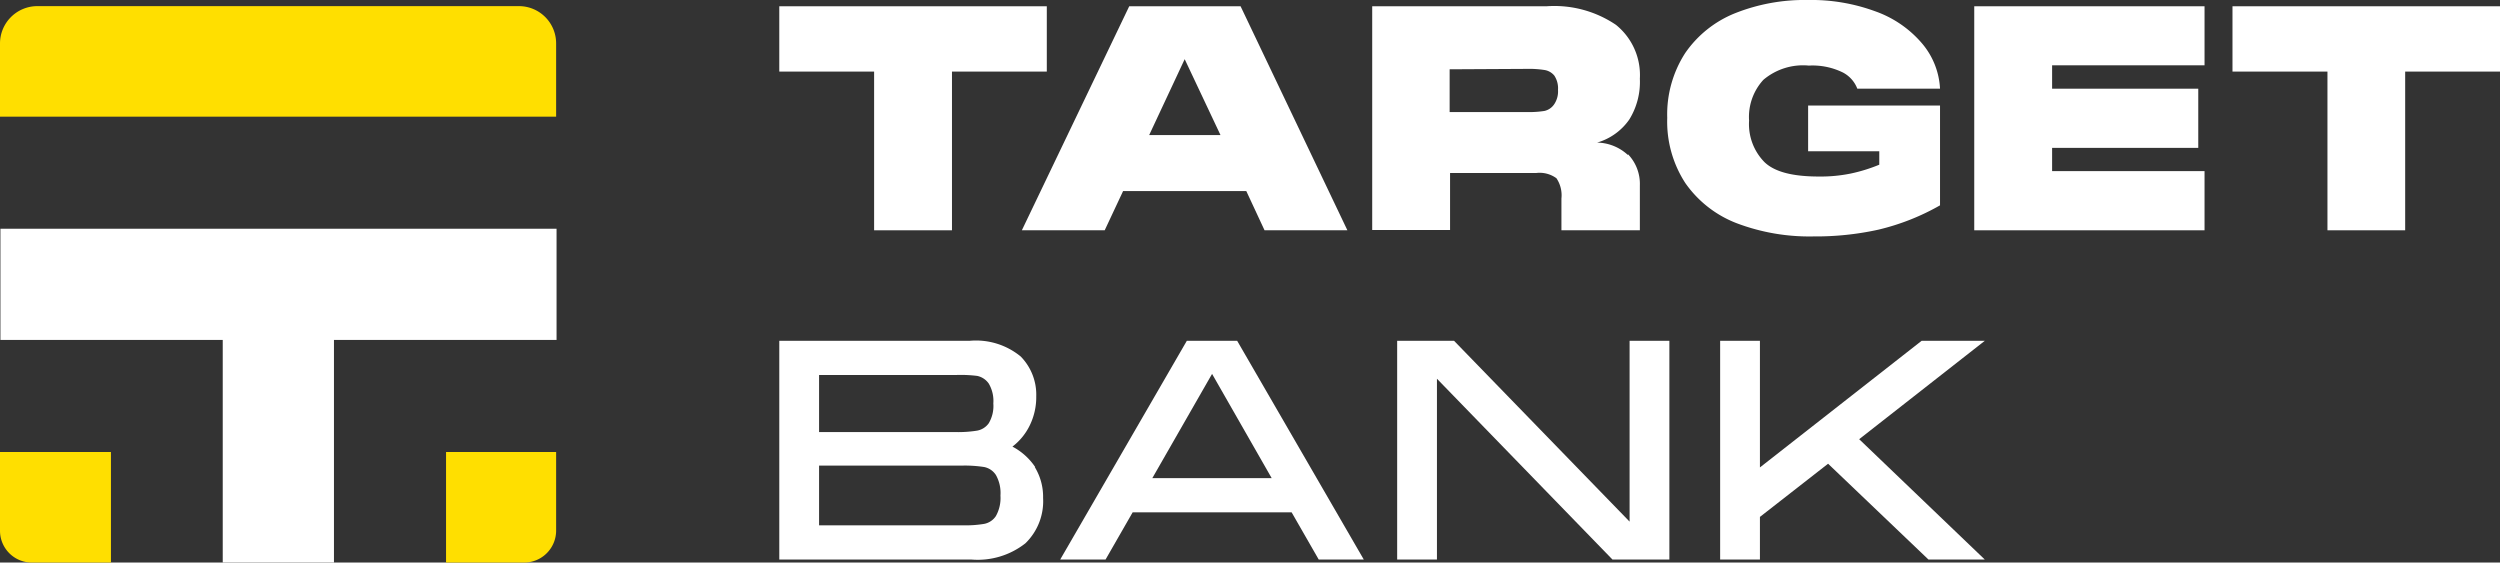 <svg xmlns="http://www.w3.org/2000/svg" viewBox="0 0 175.32 39.45"><rect x="0" y="0" width="175.32" height="39.45" fill="#333333" stroke="none"/><defs><style>.cls-1{fill:#fff;}.cls-2{fill:#ffdf00;}</style></defs><g id="Camada_2" data-name="Camada 2"><g id="Camada_1-2" data-name="Camada 1"><polygon class="cls-1" points="73.41 0.44 73.41 5.02 66.76 5.02 66.76 16.15 61.3 16.15 61.3 5.02 54.65 5.02 54.65 0.44 73.41 0.44"/><path class="cls-1" d="M94.49,16.15H88.68L87.4,13.4H78.76l-1.29,2.75H71.66L79.19.44H87Zm-11.41-12L80.59,9.47h5Z"/><path class="cls-1" d="M114.18,10.83A3,3,0,0,1,115,13v3.15H109.5V13.92a2.14,2.14,0,0,0-.35-1.42,2,2,0,0,0-1.4-.37h-6.06v4H96.23V.44h12.22a7.71,7.71,0,0,1,4.87,1.3A4.52,4.52,0,0,1,115,5.52a5,5,0,0,1-.74,2.86A4.15,4.15,0,0,1,112,10a3.25,3.25,0,0,1,2.15.86m-12.49-6v3h5.45a7,7,0,0,0,1.2-.08A1.12,1.12,0,0,0,109,7.3a1.62,1.62,0,0,0,.26-1,1.61,1.61,0,0,0-.26-1,1.12,1.12,0,0,0-.68-.39,7,7,0,0,0-1.2-.08Z"/><path class="cls-1" d="M118.18,3.72A7.74,7.74,0,0,1,121.67.93,13.19,13.19,0,0,1,126.78,0a13,13,0,0,1,4.72.79A7.66,7.66,0,0,1,134.75,3a5.31,5.31,0,0,1,1.3,3.22h-5.8a2.15,2.15,0,0,0-1-1.13,4.83,4.83,0,0,0-2.4-.49,4.3,4.3,0,0,0-3.19,1,3.85,3.85,0,0,0-1,2.86,3.8,3.8,0,0,0,1.09,2.92c.73.69,2,1,3.82,1a10.6,10.6,0,0,0,2.22-.21,11.49,11.49,0,0,0,2-.62v-.94H126.8V7.4h9.25v7a16.27,16.27,0,0,1-4.34,1.71,20.35,20.35,0,0,1-4.54.47,14.38,14.38,0,0,1-5.39-.93,7.81,7.81,0,0,1-3.59-2.81,7.9,7.9,0,0,1-1.27-4.57,7.93,7.93,0,0,1,1.26-4.55"/><polygon class="cls-1" points="154.6 0.44 154.6 4.58 143.91 4.58 143.91 6.22 154.16 6.22 154.16 10.37 143.91 10.37 143.91 12 154.6 12 154.6 16.15 138.45 16.15 138.45 0.44 154.6 0.44"/><polygon class="cls-1" points="175.32 0.44 175.32 5.02 168.67 5.02 168.67 16.15 163.22 16.15 163.22 5.02 156.56 5.02 156.56 0.44 175.32 0.44"/><path class="cls-1" d="M72.57,32.76a4,4,0,0,1,.58,2.16,4.11,4.11,0,0,1-1.24,3.18,5.41,5.41,0,0,1-3.78,1.14H54.65V23.9H68A4.94,4.94,0,0,1,71.58,25a3.82,3.82,0,0,1,1.09,2.8,4.5,4.5,0,0,1-.44,2A4.16,4.16,0,0,1,71,31.32a4.38,4.38,0,0,1,1.6,1.44M57.44,26.3v4H67a8.33,8.33,0,0,0,1.52-.1,1.28,1.28,0,0,0,.82-.52,2.37,2.37,0,0,0,.32-1.39,2.39,2.39,0,0,0-.32-1.39,1.31,1.31,0,0,0-.82-.54A9.35,9.35,0,0,0,67,26.3ZM67.52,36.84a8,8,0,0,0,1.49-.1,1.27,1.27,0,0,0,.83-.55,2.6,2.6,0,0,0,.32-1.44,2.56,2.56,0,0,0-.32-1.44,1.28,1.28,0,0,0-.83-.56,9,9,0,0,0-1.49-.1H57.44v4.19Z"/><path class="cls-1" d="M95.64,39.24H92.48l-1.9-3.31H79.43l-1.9,3.31H74.35L83.23,23.9h3.53ZM85,26.22l-4.19,7.31h8.37Z"/><polygon class="cls-1" points="114.28 36.58 114.28 23.9 117.07 23.9 117.07 39.24 113.08 39.24 100.77 26.56 100.77 39.24 97.98 39.24 97.98 23.9 101.97 23.9 114.28 36.58"/><polygon class="cls-1" points="134.76 23.9 139.19 23.9 130.38 30.8 139.19 39.24 135.24 39.24 128.2 32.52 123.42 36.25 123.42 39.24 120.63 39.24 120.63 23.9 123.42 23.9 123.42 32.78 134.76 23.9"/><path class="cls-2" d="M36.43.43H2.65A2.62,2.62,0,0,0,0,3.05L0,8.18H39V3.05A2.61,2.61,0,0,0,36.43.43"/><polygon class="cls-1" points="0.03 16.04 0.03 23.84 15.62 23.84 15.62 39.45 23.42 39.45 23.42 23.84 39.03 23.84 39.03 16.04 0.03 16.04"/><path class="cls-2" d="M31.28,39.45h5.51A2.24,2.24,0,0,0,39,37.21V31.7H31.28Z"/><path class="cls-2" d="M7.78,39.45H2.26A2.23,2.23,0,0,1,0,37.21V31.7H7.78Z"/></g></g></svg>